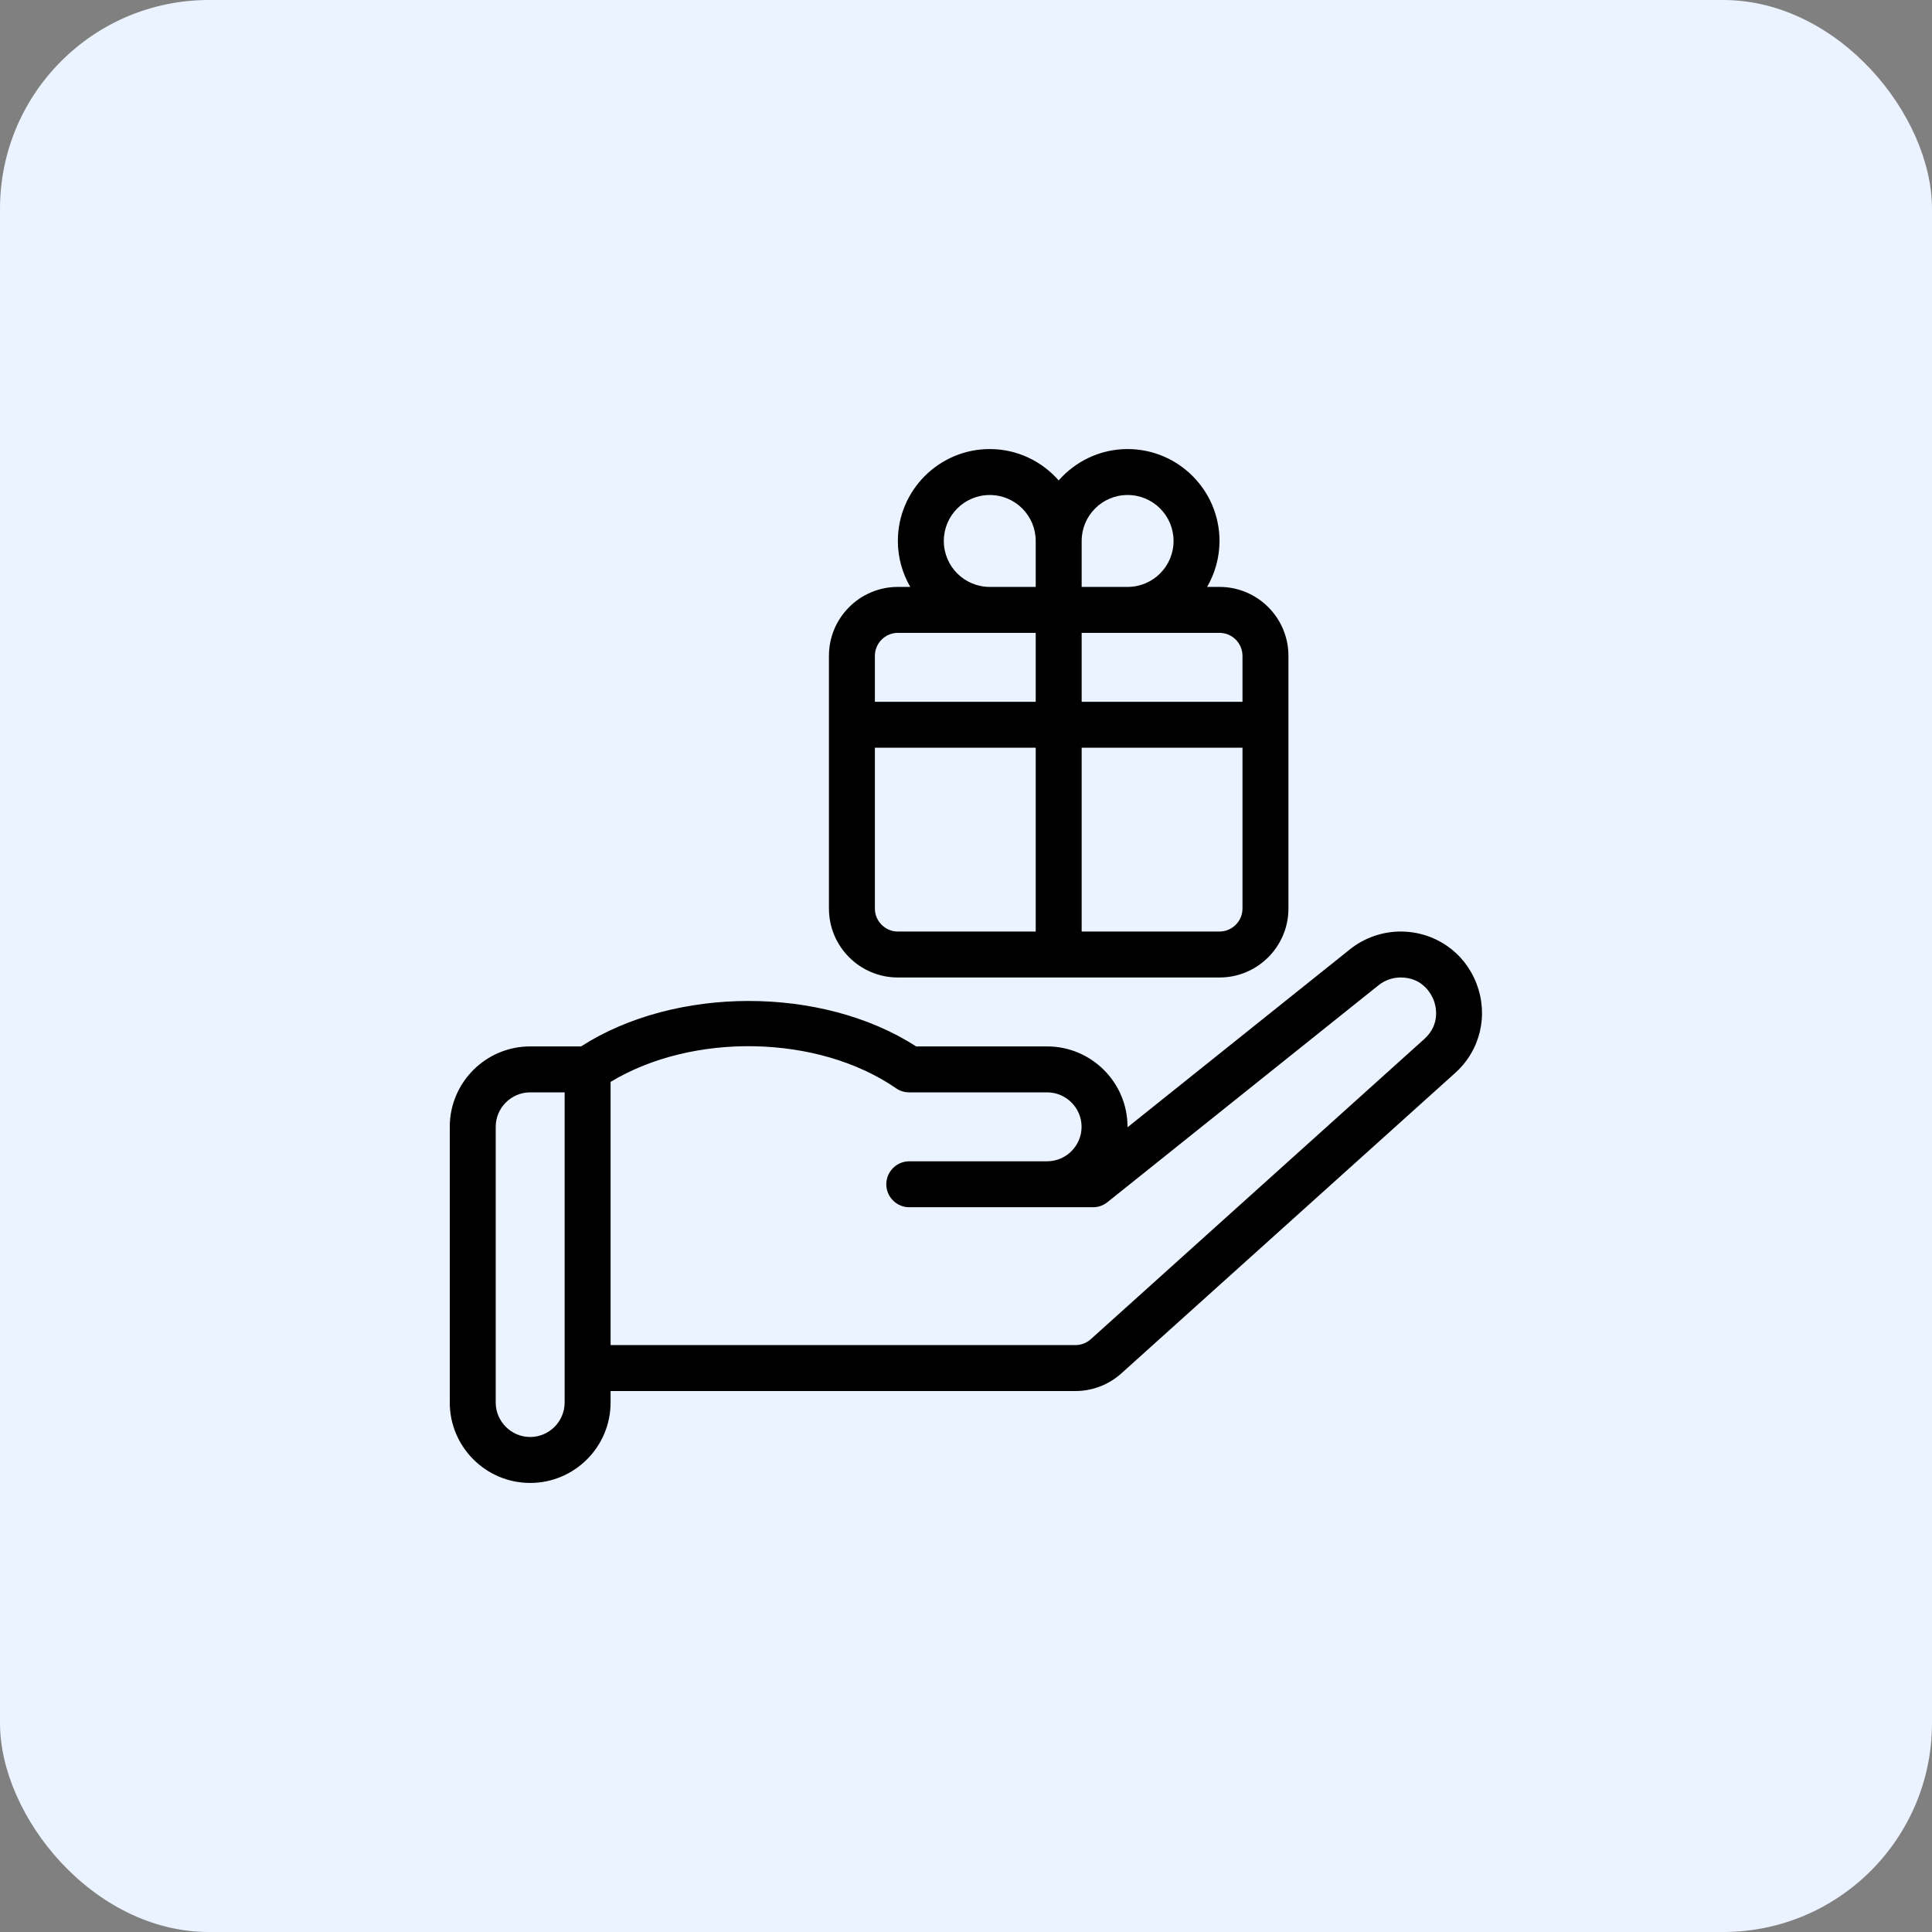 <svg width="74" height="74" viewBox="0 0 74 74" fill="none" xmlns="http://www.w3.org/2000/svg">
<rect x="0" y="0" width="74" height="74" fill="#808080" stroke="none"/>
<rect width="74" height="74" rx="8" fill="#EAF3FF"/>
<path d="M56.554 37.677C56.092 36.463 54.948 35.68 53.65 35.68C52.946 35.68 52.255 35.922 51.705 36.362L43.187 43.177V43.16C43.187 41.461 41.805 40.08 40.107 40.08H35.091C31.487 37.757 25.864 37.761 22.256 40.08H20.307C18.608 40.08 17.227 41.461 17.227 43.16V53.72C17.227 55.418 18.608 56.8 20.307 56.8C22.005 56.8 23.387 55.418 23.387 53.72V53.28H41.189C41.845 53.28 42.469 53.038 42.953 52.602L55.727 41.105C56.699 40.238 57.02 38.892 56.554 37.677ZM21.627 53.72C21.627 54.446 21.033 55.04 20.307 55.04C19.581 55.04 18.987 54.446 18.987 53.72V43.16C18.987 42.434 19.581 41.84 20.307 41.84H21.627V53.72ZM54.552 39.798L41.779 51.295C41.62 51.441 41.409 51.52 41.189 51.52H23.387V41.439C26.528 39.538 31.329 39.618 34.325 41.686C34.47 41.787 34.646 41.84 34.827 41.84H40.107C40.833 41.84 41.427 42.434 41.427 43.16C41.427 43.886 40.833 44.48 40.107 44.48H34.827C34.343 44.48 33.947 44.876 33.947 45.36C33.947 45.844 34.343 46.24 34.827 46.24H41.867C42.065 46.24 42.258 46.174 42.417 46.046L52.805 37.734C53.043 37.545 53.342 37.44 53.65 37.44C54.512 37.44 54.833 38.104 54.913 38.306C54.992 38.509 55.194 39.222 54.552 39.798Z" fill="black"/>
<path d="M34.39 37.44H46.71C48.166 37.44 49.35 36.256 49.35 34.8V25.12C49.35 23.663 48.166 22.48 46.71 22.48H46.235C46.545 21.945 46.709 21.338 46.71 20.72C46.71 18.779 45.13 17.2 43.19 17.2C42.138 17.2 41.197 17.666 40.55 18.401C39.903 17.666 38.962 17.2 37.91 17.2C35.97 17.2 34.39 18.779 34.39 20.72C34.39 21.362 34.566 21.96 34.865 22.48H34.39C32.934 22.48 31.75 23.663 31.75 25.12V34.8C31.75 36.256 32.934 37.44 34.39 37.44ZM33.51 34.8V28.64H39.67V35.68H34.39C33.906 35.68 33.51 35.284 33.51 34.8ZM47.59 34.8C47.59 35.284 47.194 35.68 46.71 35.68H41.43V28.64H47.59V34.8ZM47.59 25.12V26.88H41.43V24.24H46.71C47.194 24.24 47.59 24.636 47.59 25.12ZM43.19 18.96C44.162 18.96 44.95 19.747 44.95 20.72C44.95 21.692 44.162 22.48 43.19 22.48H41.43V20.72C41.43 19.747 42.218 18.96 43.19 18.96ZM36.15 20.72C36.15 19.747 36.938 18.96 37.91 18.96C38.882 18.96 39.67 19.747 39.67 20.72V22.48H37.91C36.938 22.48 36.15 21.692 36.15 20.72ZM33.51 25.12C33.51 24.636 33.906 24.24 34.39 24.24H39.67V26.88H33.51V25.12Z" fill="black"/>
</svg>
